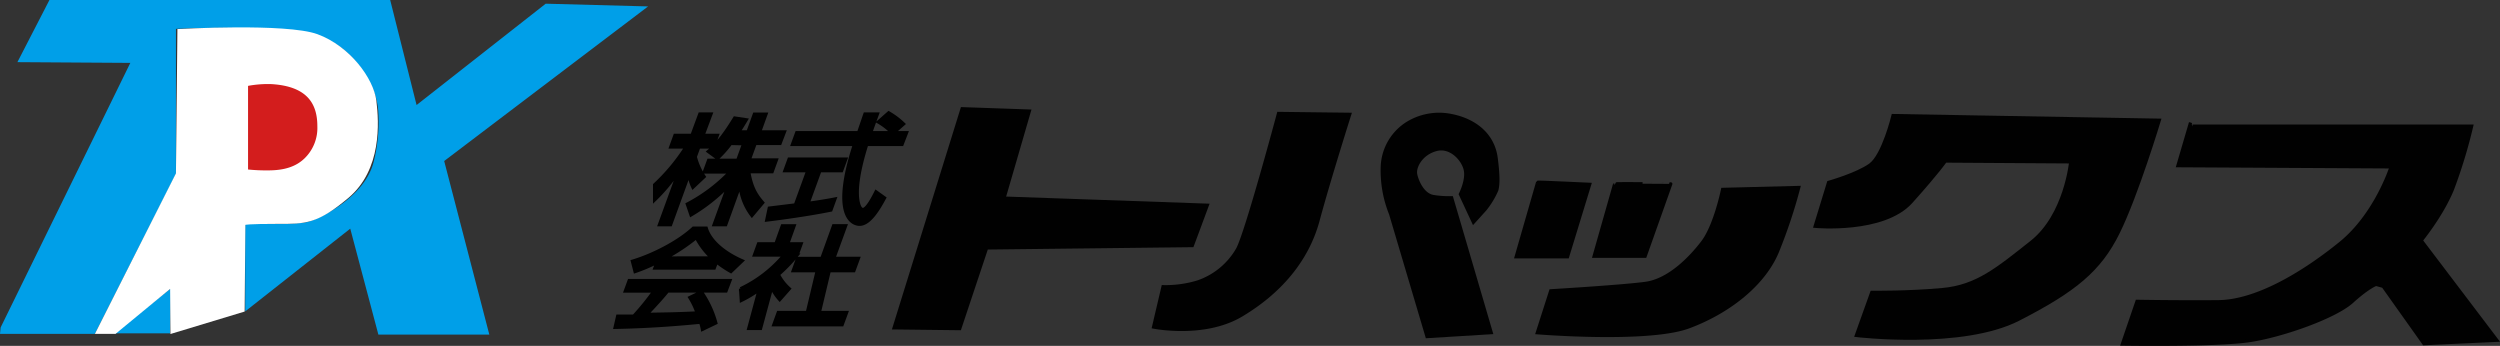 <svg id="レイヤー_1" data-name="レイヤー 1" xmlns="http://www.w3.org/2000/svg" viewBox="0 0 778.79 107.75"><rect x="0" y="0" width="778.79" height="107.75" fill="#333333" stroke="none"/><defs><style>.cls-1{fill:#010101;stroke:#010101;}.cls-1,.cls-2{stroke-miterlimit:10;}.cls-2{stroke:#000;}.cls-3{fill:#009fe8;}.cls-4{fill:#fff;}.cls-5{fill:#d31d1d;}</style></defs><polygon class="cls-1" points="312.77 61.71 320.66 34.6 299.71 33.87 278.52 102.13 298.97 102.37 307.35 77.24 371.42 76.5 376.1 63.93 312.77 61.71"/><path class="cls-1" d="M398.28,35.34s-10.1,37.71-12.81,42.39a22.7,22.7,0,0,1-12.32,10.1,34.34,34.34,0,0,1-10.85,1.48l-2.95,12.57s15.77,3.2,27.35-3.7,20.45-16.75,23.9-29.57,9.86-33,9.86-33Z"/><path class="cls-1" d="M464.54,103.62l-20,1.23-11.33-38.2a36.19,36.19,0,0,1-2.59-15,16.67,16.67,0,0,1,7.89-13.3A18.87,18.87,0,0,1,452.1,36c7,1.36,13.06,5.67,14,13.43.55,4.38.73,7.77.17,9.77a26.16,26.16,0,0,1-3.62,6L459,69.24l-4.07-8.75s2.1-4.06,1.6-7.27-4.43-7.88-9.11-6.65S440.52,52,441,54.33s2.34,6.41,5.54,6.9a30.43,30.43,0,0,0,5.67.37Z"/><path class="cls-1" d="M479,56.78,472.31,80h16l6.9-22.55S478.77,56.6,479,56.78Z"/><path class="cls-1" d="M503,57.28l-6.41,22.54h15.89l8-22.54S502.86,57.15,503,57.28Z"/><path class="cls-1" d="M483.08,90.59l-4.19,13.06s34.62,2.84,47.19-1.84,23.41-13.31,27.6-23.41a161.71,161.71,0,0,0,6.66-20L536.62,59s-2.27,11.23-6.21,16.41-10.59,11.87-17.74,12.86S483.08,90.59,483.08,90.59Z"/><path class="cls-1" d="M569.63,56.82,565.44,70.5s21.31,2,29.94-7.64S606,50.17,606,50.17l39.06.25s-1.6,16.63-12.19,25-17,13.8-27.73,14.79-22.05.86-22.05.86l-4.81,13.43s33,3.94,50.52-5.05,25.26-15.28,31.05-27,12.81-35,12.81-35L589.71,36s-3,12.45-7.15,15.4S569.63,56.82,569.63,56.82Z"/><path class="cls-1" d="M682.39,38.18l-3.94,13.43,66.41.37s-4.68,14.78-15.77,23.78-25.88,18.11-38,18.23-25.38-.12-25.38-.12l-4.56,13.31s29.45.49,39.8-1.11S727.49,98.68,732.66,94s7.52-5.42,7.52-5.42l2.22.62,12.69,17.86L777.82,106,754.23,74.9s6.4-7.77,9.73-15.9a159,159,0,0,0,6-19.71H683"/><path class="cls-2" d="M227.64,44.69a34,34,0,0,1-4.11,4.62l-2.89-2.12c.43-.37,1-.88,1.53-1.4H217.7l-1.11,3.05a19.86,19.86,0,0,0,2.77,6.2l-3.51,3.3a13.64,13.64,0,0,1-1.22-4.11L208.9,70h-3.48l6.2-17a55.08,55.08,0,0,1-7.7,9.28V57.57a59.85,59.85,0,0,0,9.79-11.78h-4.77l1.32-3.63h5.29L218,35.52h3.49L219,42.16h4.48l-1.31,3.6c1.61-1.62,3.35-3.56,6.69-9l3.62.55c-.6,1-1.33,2.24-2.37,3.78H233l2-5.54h3.63l-2,5.54h7.74L243,44.69h-7.74l-1.87,5.14h8.47l-1.33,3.66h-7.3c.85,4.7,2,6.9,4.37,9.65l-3.37,4a18.3,18.3,0,0,1-3.7-9.5L226.07,70h-3.63l4.43-12.17a55,55,0,0,1-11.61,9.13l-1.16-3.38a50.94,50.94,0,0,0,13.3-10h-8l1.34-3.66h9.06l1.86-5.14Z"/><path class="cls-2" d="M239.63,64.83l8.14-1,3.87-10.64h-7.15l1.32-3.63h17.68l-1.32,3.63h-6.75l-3.7,10.16c4.45-.62,6.84-1.06,8.38-1.36l-1.25,3.45c-6.46,1.32-15.43,2.57-20,3.12Zm38.79-23.51h4L281,45H270c-.87,2.79-3.17,10.31-2.92,15.78,0,.4.21,4.47,1.75,4.47,1.25,0,3.22-3.81,4.06-5.5l2.67,1.91c-1.54,2.82-4.49,8.21-7.79,8.21-2.2,0-8.84-2.53-1.59-24.87H246.85l1.34-3.66h19.26c.29-.81,1.66-4.88,2-5.83h3.89c-.83,2.27-1.62,4.36-2.08,5.83h6.63A19.48,19.48,0,0,0,273.6,38l3.24-2.86a23.65,23.65,0,0,1,4.64,3.48Z"/><path class="cls-2" d="M218.81,102.61a14.59,14.59,0,0,0-.58-2.24c-4.95.47-14.37,1.37-26.62,1.61l.8-3.49c.73,0,3.9,0,5,0a76.81,76.81,0,0,0,6.33-7.81h-8.95L196,87.39H227.4l-1.23,3.25H208c-2.21,2.72-4.53,5.15-6.53,7.29,6.57-.13,8.61-.11,15.7-.45a24.15,24.15,0,0,0-2.29-4.79l3.62-1.75A31,31,0,0,1,223,100.6ZM204.67,81.72a53.32,53.32,0,0,1-6.84,2.88L197,81.38c6.32-1.87,14.39-6,19-10.32h4c1.1,3.82,5.28,7.61,11.2,10.19l-3.5,3.35a35.49,35.49,0,0,1-4.48-3l-.72,1.91H204Zm17.06-1.38A23.48,23.48,0,0,1,216.9,74a60.84,60.84,0,0,1-9.59,6.37Z"/><path class="cls-2" d="M236.93,102.32h-3.69l3.25-12.06a36.91,36.91,0,0,1-5.56,3.33l-.24-3.65a39.77,39.77,0,0,0,13.57-10.48H235l1.28-3.52h5.42l2-5.59h3.69l-2,5.59h4.19l-1.27,3.52a47.42,47.42,0,0,1-5.84,6.06,14.91,14.91,0,0,0,3.42,4.42l-3,3.4a15.33,15.33,0,0,1-2.51-3.76Zm22.74-32h3.77l-3.7,10.15h7.68L266,84.34h-7.67l-3.1,13h8.51l-1.4,3.83H241.05l1.39-3.83h9.05l3.09-13h-7.5l1.39-3.84H256Z"/><polygon class="cls-3" points="35.6 103.84 52.96 103.84 53.27 89.79 35.6 103.84"/><path class="cls-3" d="M.2,102,40.6,19.59,5.42,19.36,15.4,0H121.55l8.22,32.72L170,1.15,201.89,2,138.37,50.16l14.06,54.07H117.87l-8.76-33L76.39,97V69.66s16,.54,19.74-.61,17.51-7.6,20.28-18.68a50.22,50.22,0,0,0,1.41-16,20.51,20.51,0,0,0-1.85-7c-2.31-5-7.76-13.92-17.77-16.38-14-3.45-43.39-2-43.39-2V54.23L29.56,104H0Z"/><path class="cls-4" d="M29.56,104,54.81,54l.46-44.94s33.91-1.94,43.59,1.58c10.16,3.7,17.55,13.86,18.39,20.77.81,6.67,1.75,21.45-8.75,30.27-9.64,8.09-13.34,8.09-22,8.06-9.48,0-10.06.31-10.06.31l-.23,27-23.12,7L53,90,36,104Z"/><path class="cls-5" d="M77.27,26.75a34,34,0,0,1,7.27-.55c11.7.7,14.32,6.65,14.32,13.15a13.16,13.16,0,0,1-4.07,10.06c-2.54,2.4-6,3.67-11.27,3.67a55.36,55.36,0,0,1-6.25-.28Z"/></svg>